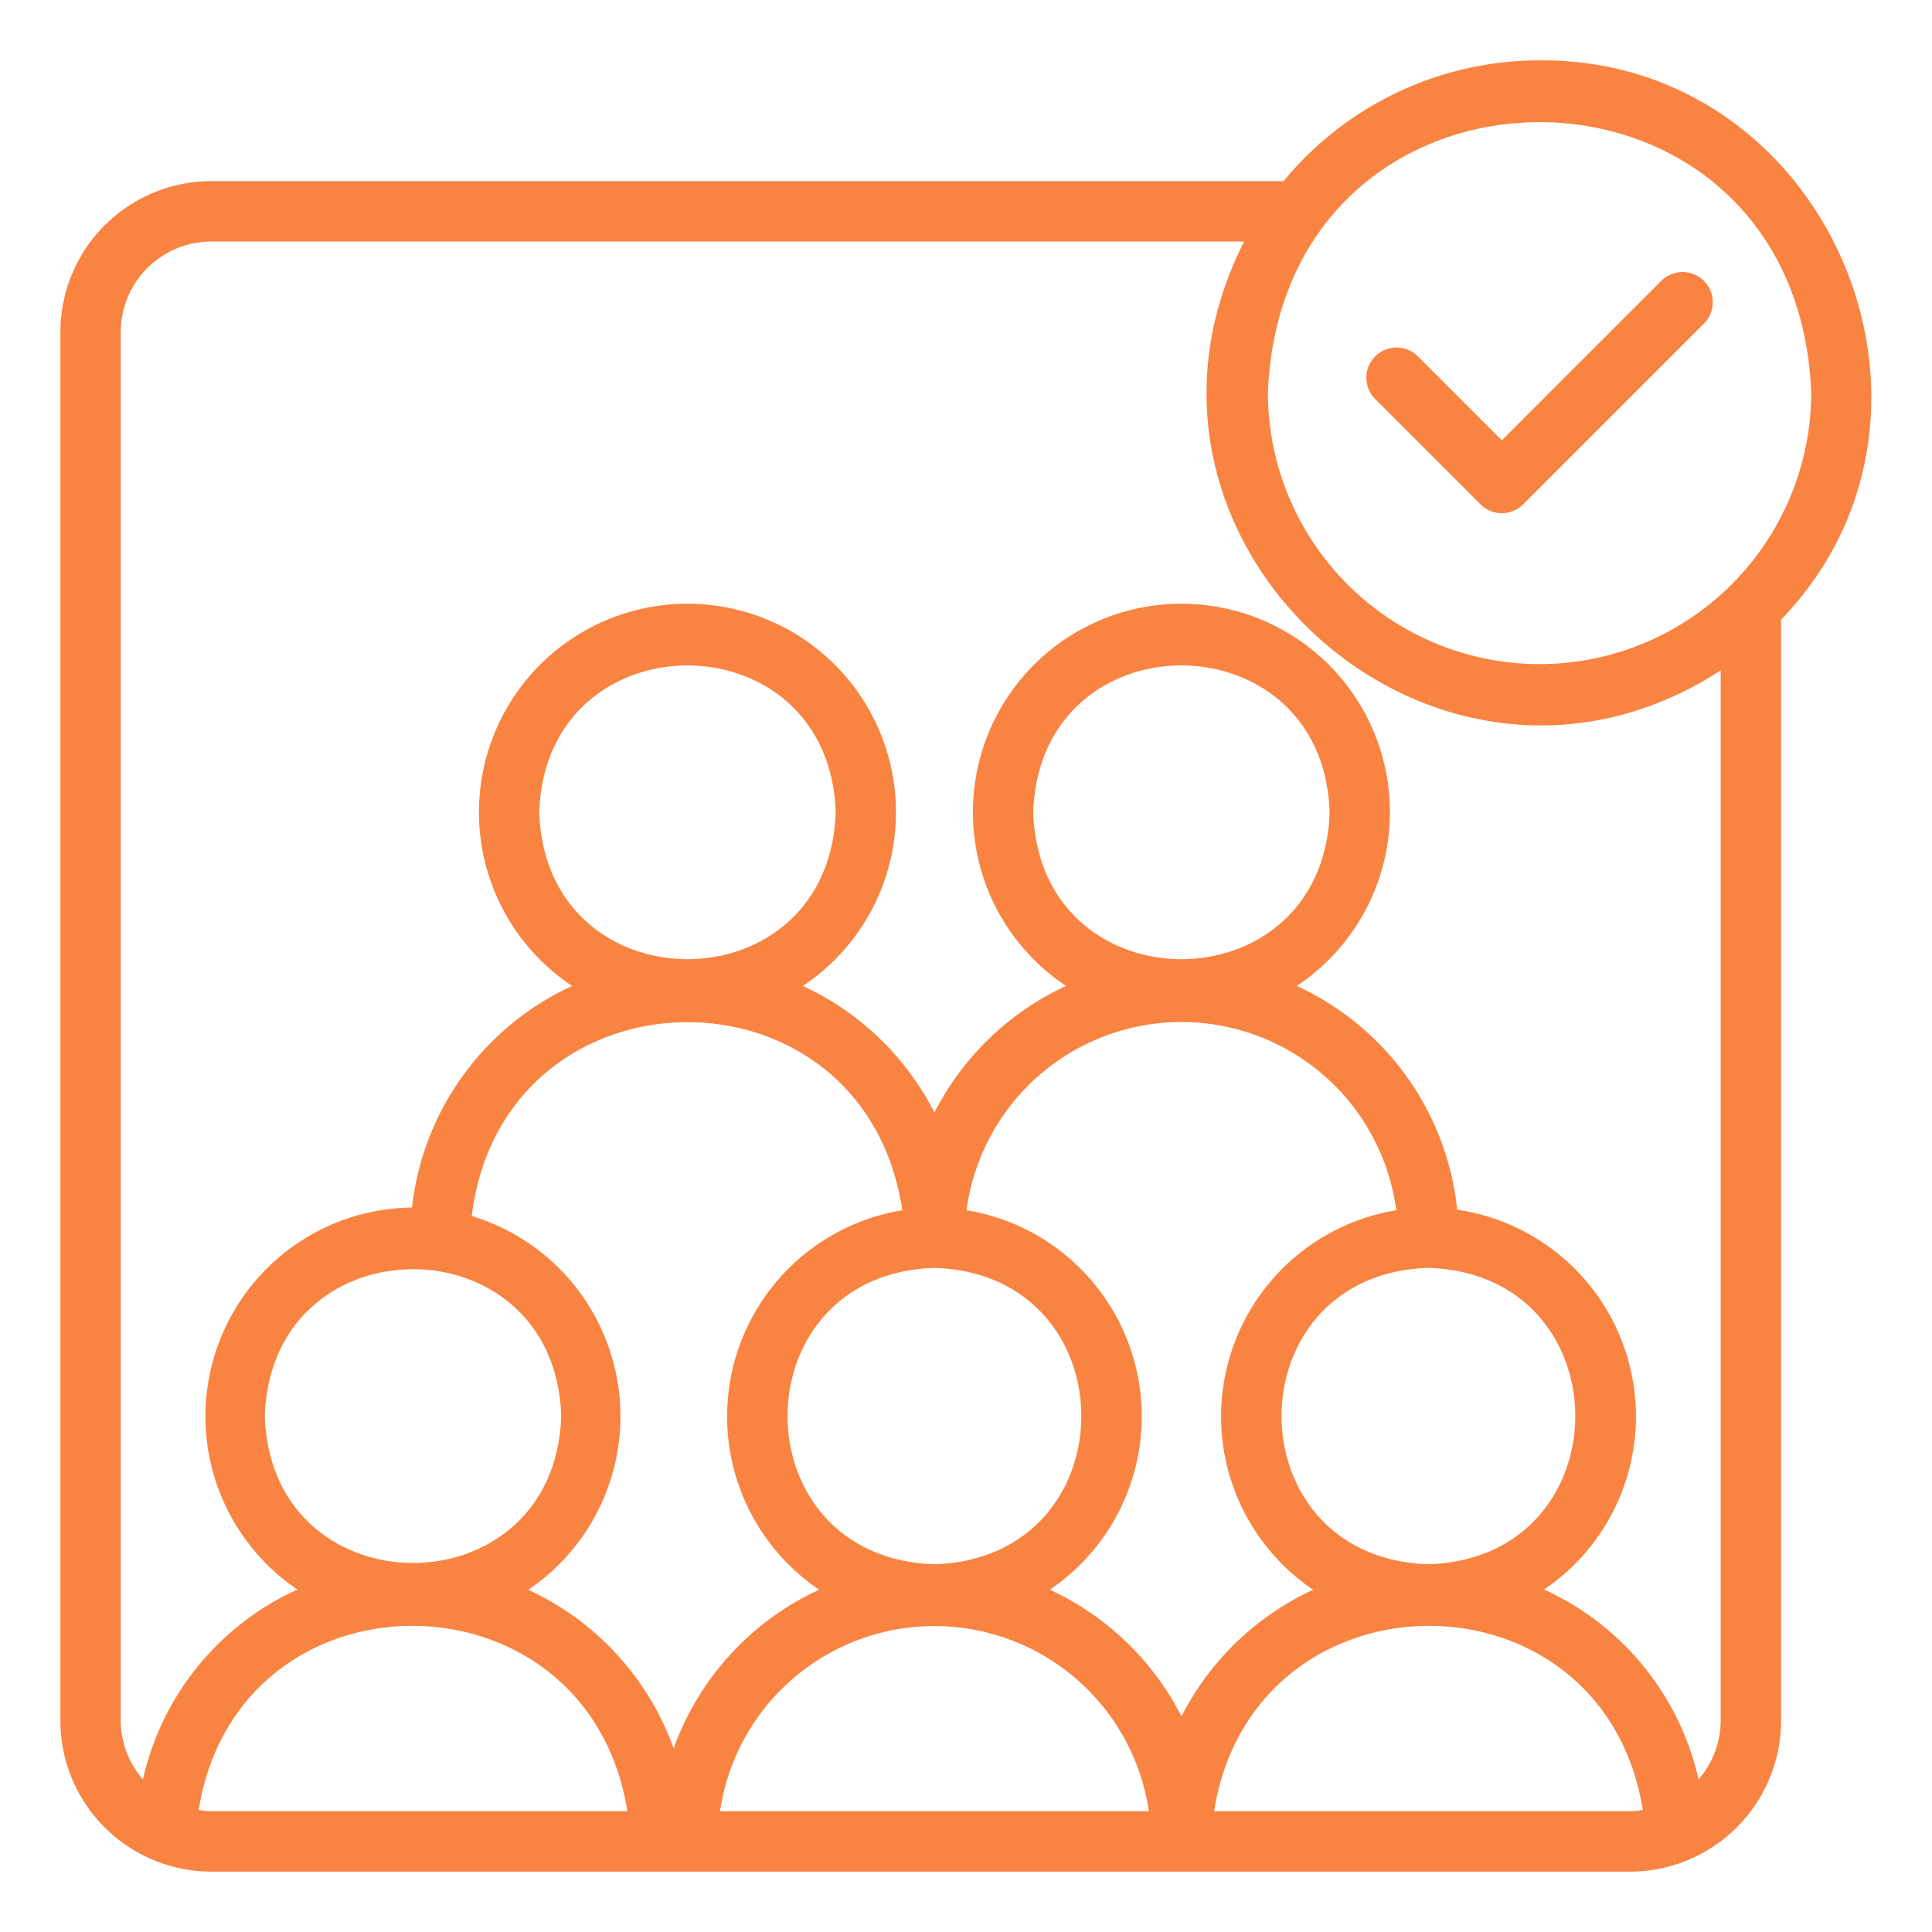 <?xml version="1.0" encoding="UTF-8"?>
<svg xmlns="http://www.w3.org/2000/svg" xmlns:xlink="http://www.w3.org/1999/xlink" xmlns:svgjs="http://svgjs.com/svgjs" version="1.1" width="512" height="512" x="0" y="0" viewBox="0 0 64 64" style="enable-background:new 0 0 512 512" xml:space="preserve" class="">
  <g>
    <path d="M51 2a10.982 10.982 0 0 0-8.479 4H7a5.006 5.006 0 0 0-5 5v46a5.006 5.006 0 0 0 5 5h47a5.006 5.006 0 0 0 5-5V20.526C65.585 13.711 60.566 1.927 51 2ZM7 60a2.96 2.96 0 0 1-.42-.042c1.316-8.172 12.911-8.107 14.202.042Zm1.773-13.09c.206-6.489 9.613-6.487 9.818 0-.206 6.487-9.613 6.486-9.818 0Zm8.726 5.753a6.931 6.931 0 0 0-1.872-12.38c1.041-8.454 13.003-8.605 14.263-.192a6.924 6.924 0 0 0-2.755 12.57 9.217 9.217 0 0 0-4.819 5.257 9.216 9.216 0 0 0-4.817-5.255Zm.365-25.754c.206-6.487 9.612-6.486 9.818 0-.207 6.488-9.613 6.486-9.818 0ZM30.954 42c6.488.206 6.487 9.613 0 9.818-6.487-.206-6.486-9.613 0-9.818Zm-7.103 18a7.18 7.18 0 0 1 14.207 0Zm10.923-7.339a6.924 6.924 0 0 0-2.755-12.57 7.18 7.18 0 0 1 14.235 0 6.924 6.924 0 0 0-2.753 12.572 9.226 9.226 0 0 0-4.363 4.196 9.228 9.228 0 0 0-4.364-4.198Zm-.547-25.752c.206-6.488 9.613-6.486 9.818 0-.206 6.488-9.613 6.486-9.818 0ZM47.318 42c6.487.206 6.486 9.613 0 9.818-6.487-.206-6.486-9.613 0-9.818ZM54 60H40.218c1.294-8.154 12.89-8.208 14.202-.042A2.96 2.96 0 0 1 54 60Zm3-3a2.973 2.973 0 0 1-.734 1.944 9.106 9.106 0 0 0-5.118-6.289 6.92 6.92 0 0 0-2.877-12.581 9.196 9.196 0 0 0-5.315-7.413 6.907 6.907 0 1 0-7.64 0 9.228 9.228 0 0 0-4.361 4.194 9.228 9.228 0 0 0-4.362-4.194 6.907 6.907 0 1 0-7.64 0 9.195 9.195 0 0 0-5.305 7.34 6.92 6.92 0 0 0-3.796 12.654 9.106 9.106 0 0 0-5.118 6.29A2.973 2.973 0 0 1 4 57V11a3.003 3.003 0 0 1 3-3h34.214C36.135 17.995 47.622 28.298 57 22.208Zm-6-35a9.01 9.01 0 0 1-9-9c.494-11.94 17.508-11.936 18 0a9.01 9.01 0 0 1-9 9Z" fill="#f98341" data-original="#000000" class="" opacity="1"></path>
    <path d="m55.043 9.293-5.293 5.293-2.793-2.793a1 1 0 0 0-1.414 1.414l3.5 3.5a1 1 0 0 0 1.414 0l6-6a1 1 0 0 0-1.414-1.414Z" fill="#f98341" data-original="#000000" class="" opacity="1"></path>
  </g>
</svg>
